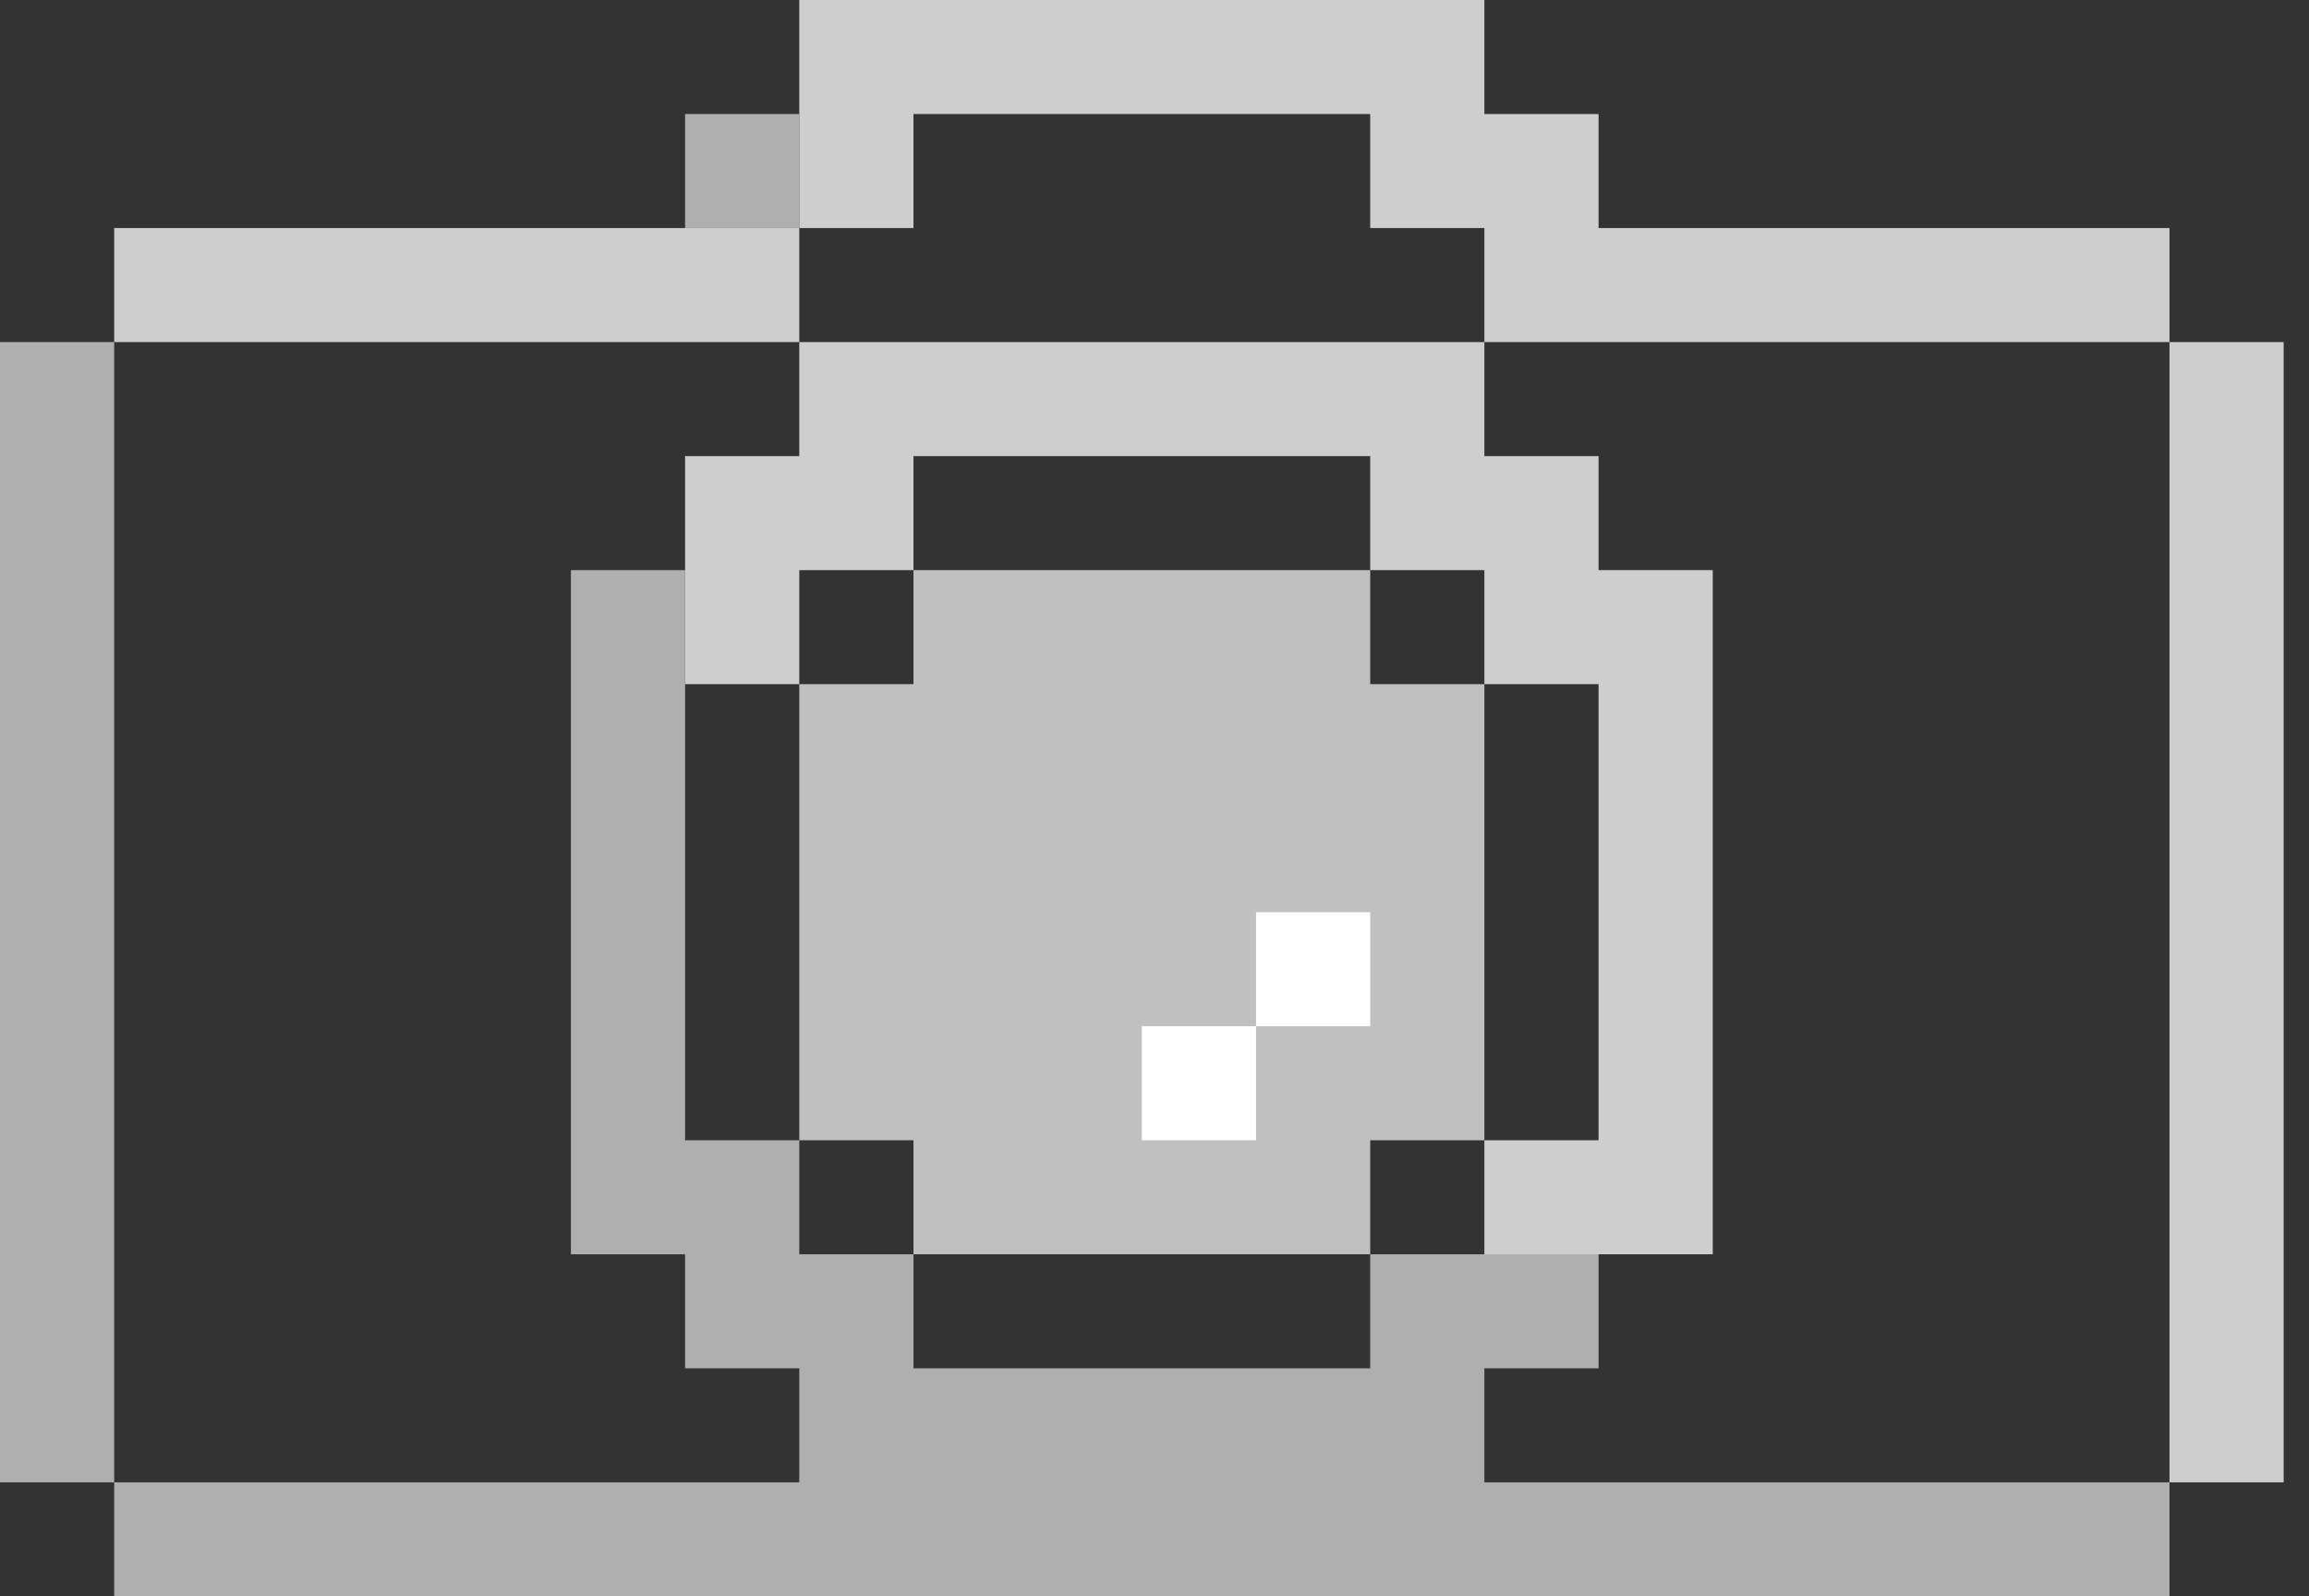 <?xml version="1.0" encoding="UTF-8" standalone="no"?>
<svg width="81px" height="56px" viewBox="0 0 81 56" version="1.1" xmlns="http://www.w3.org/2000/svg" xmlns:xlink="http://www.w3.org/1999/xlink">
    <rect x="0" y="0" width="81" height="56" fill="#333333" stroke="none"/>
    <!-- Generator: Sketch 42 (36781) - http://www.bohemiancoding.com/sketch -->
    <title>an_rtcbar_cine copy</title>
    <desc>Created with Sketch.</desc>
    <defs></defs>
    <g id="Page-1" stroke="none" stroke-width="1" fill="none" fill-rule="evenodd">
        <g id="READY-TO-CAPTURE-BAR" transform="translate(-874, -900)">
            <g id="an_rtcbar_cine-copy" transform="translate(828, 869)">
                <g id="large-web-icon-bg">
                    <rect id="Rectangle-530" x="0" y="0" width="171.818" height="118" rx="17"></rect>
                </g>
                <g id="Group-2" transform="translate(46, 31)">
                    <path d="M4.006,12 L76.106,12 L76.106,52 L4.006,52 L4.006,12 Z M28.039,4 L52.072,4 L52.072,12 L28.039,12 L28.039,4 Z" id="Rectangle-176"></path>
                    <path d="M24.033,4 L28.039,4 L28.039,8 L24.033,8 L24.033,4 Z M0,12 L4.006,12 L4.006,52 L0,52 L0,12 Z M4.006,52 L76.106,52 L76.106,56 L4.006,56 L4.006,52 Z M28.039,48 L52.072,48 L52.072,52 L28.039,52 L28.039,48 Z M48.067,44 L56.078,44 L56.078,48 L48.067,48 L48.067,44 Z M24.033,44 L32.045,44 L32.045,48 L24.033,48 L24.033,44 Z M20.028,40 L28.039,40 L28.039,44 L20.028,44 L20.028,40 Z M20.028,20 L24.033,20 L24.033,40 L20.028,40 L20.028,20 Z" id="Rectangle-165" fill="#AFAFAF"></path>
                    <path d="M32.045,20 L48.067,20 L48.067,44 L32.045,44 L32.045,20 Z M28.039,24 L32.045,24 L32.045,40 L28.039,40 L28.039,24 Z M48.067,24 L52.072,24 L52.072,40 L48.067,40 L48.067,24 Z" id="Rectangle-173" fill="#C0C0C0"></path>
                    <path d="M52.072,14 L52.072,20 L48.067,20 L48.067,16 L32.045,16 L32.045,12 L52.072,12 L52.072,14 Z M52.072,2 L52.072,8 L48.067,8 L48.067,4 L32.045,4 L32.045,0 L52.072,0 L52.072,2 Z M4.006,8 L28.039,8 L28.039,12 L4.006,12 L4.006,8 Z M28.039,0 L32.045,0 L32.045,8 L28.039,8 L28.039,0 Z M52.072,4 L56.078,4 L56.078,8 L52.072,8 L52.072,4 Z M52.072,8 L56.078,8 L56.078,12 L52.072,12 L52.072,8 Z M56.078,8 L76.106,8 L76.106,12 L56.078,12 L56.078,8 Z M76.106,12 L80.111,12 L80.111,52 L76.106,52 L76.106,12 Z M24.033,16 L28.039,16 L28.039,24 L24.033,24 L24.033,16 Z M28.039,12 L32.045,12 L32.045,20 L28.039,20 L28.039,12 Z M52.072,16 L56.078,16 L56.078,24 L52.072,24 L52.072,16 Z M52.072,40 L60.084,40 L60.084,44 L52.072,44 L52.072,40 Z M56.078,20 L60.084,20 L60.084,40 L56.078,40 L56.078,20 Z" id="Rectangle-149" fill="#CECECE"></path>
                    <path d="M40.056,36 L44.061,36 L44.061,40 L40.056,40 L40.056,36 Z M44.061,32 L48.067,32 L48.067,36 L44.061,36 L44.061,32 Z" id="Rectangle-178" fill="#FFFFFF"></path>
                </g>
            </g>
        </g>
    </g>
</svg>